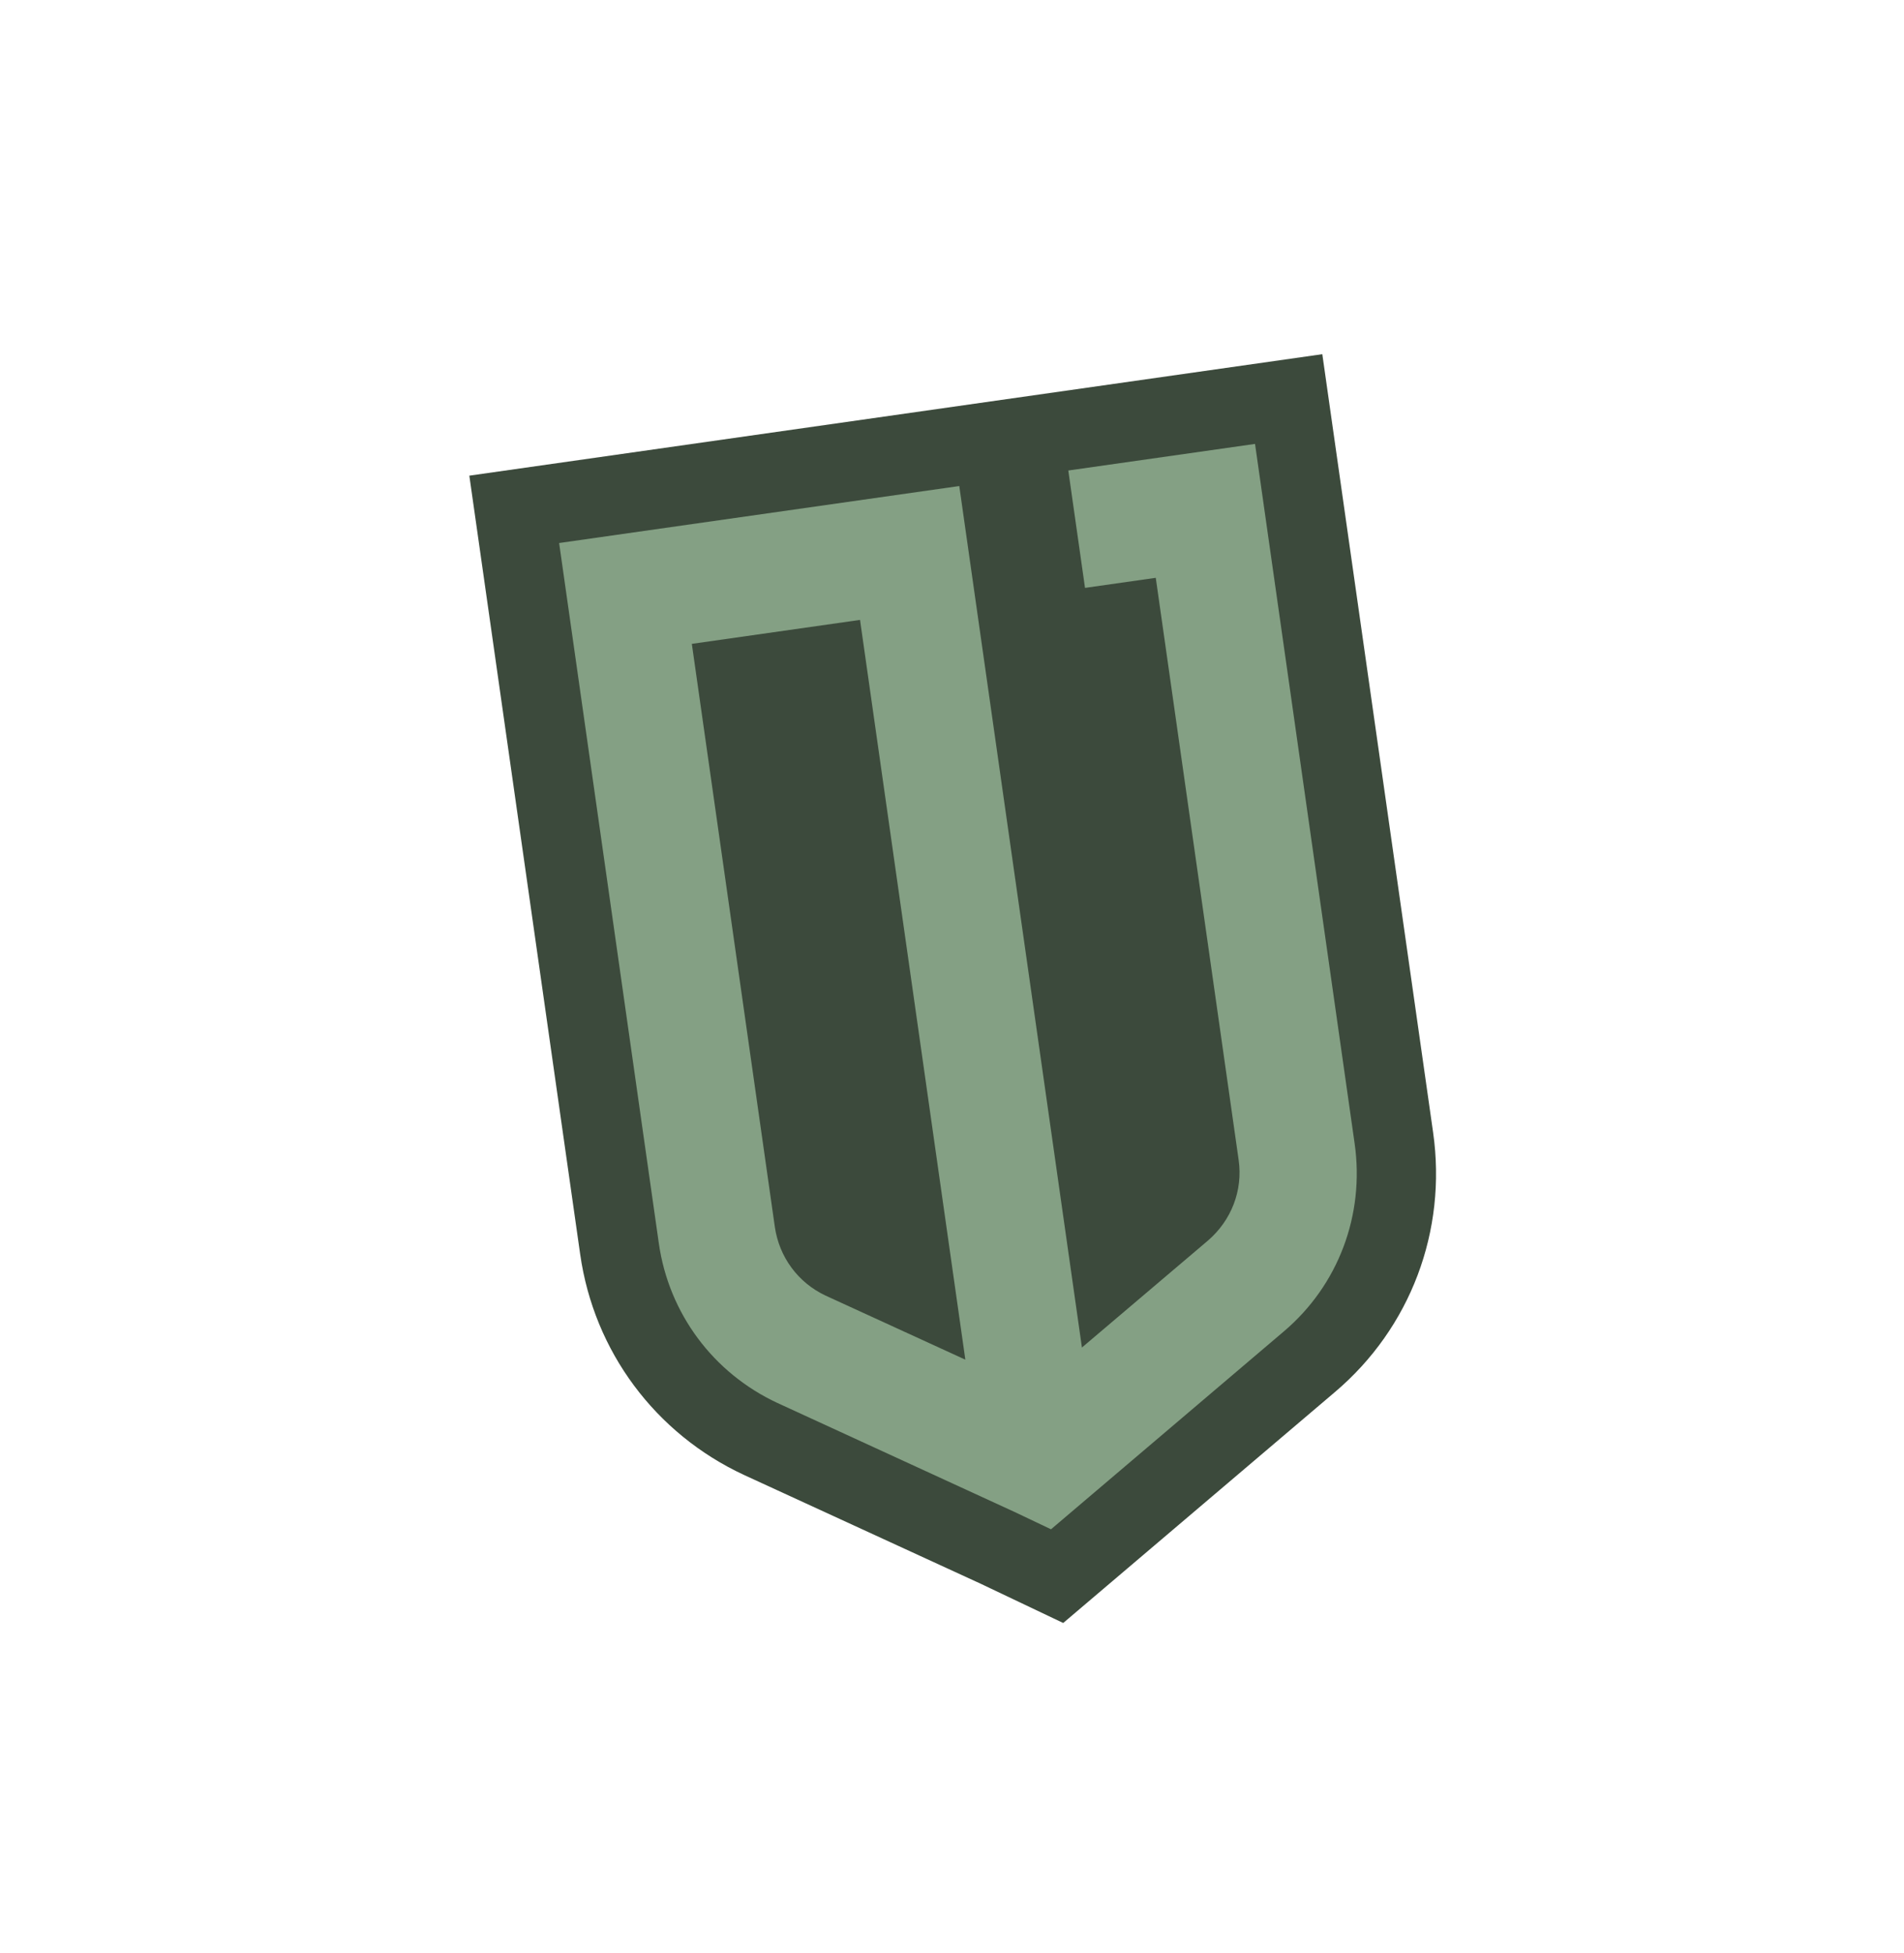 <svg width="272" height="279" viewBox="0 0 272 279" fill="none" xmlns="http://www.w3.org/2000/svg">
<g filter="url(#filter0_d_1076_4404)">
<path d="M184.897 44.587L200.724 155.739C202.73 169.827 197.49 183.691 186.706 192.829L147.883 225.819L136.067 220.201L102.279 204.674C89.592 198.77 80.85 186.997 78.881 173.17L63.043 61.938L184.897 44.587Z" fill="#3C4A3C"/>
<path d="M148.611 61.201L150.998 77.968L161.105 76.529L172.947 159.694C173.568 164.053 171.893 168.313 168.58 171.18L150.557 186.473L133.035 63.419L75.871 71.559L90.112 171.574C91.545 181.635 97.912 190.136 107.057 194.393L140.88 209.936L146.141 212.436L179.389 184.182C187.158 177.601 190.971 167.563 189.515 157.335L175.286 57.403L148.611 61.201ZM133.903 188.208L113.916 179.048C110.02 177.208 107.304 173.573 106.683 169.215L94.829 85.963L118.857 82.541L133.902 188.205L133.903 188.208Z" fill="#84A084"/>
</g>
<defs>
<filter id="filter0_d_1076_4404" x="57.438" y="40.983" width="157.319" height="200.45" filterUnits="userSpaceOnUse" color-interpolation-filters="sRGB">
<feFlood flood-opacity="0" result="BackgroundImageFix"/>
<feColorMatrix in="SourceAlpha" type="matrix" values="0 0 0 0 0 0 0 0 0 0 0 0 0 0 0 0 0 0 127 0" result="hardAlpha"/>
<feOffset dx="4.004" dy="6.005"/>
<feGaussianBlur stdDeviation="4.804"/>
<feComposite in2="hardAlpha" operator="out"/>
<feColorMatrix type="matrix" values="0 0 0 0 0 0 0 0 0 0 0 0 0 0 0 0 0 0 0.59 0"/>
<feBlend mode="normal" in2="BackgroundImageFix" result="effect1_dropShadow_1076_4404"/>
<feBlend mode="normal" in="SourceGraphic" in2="effect1_dropShadow_1076_4404" result="shape"/>
</filter>
</defs>
</svg>
